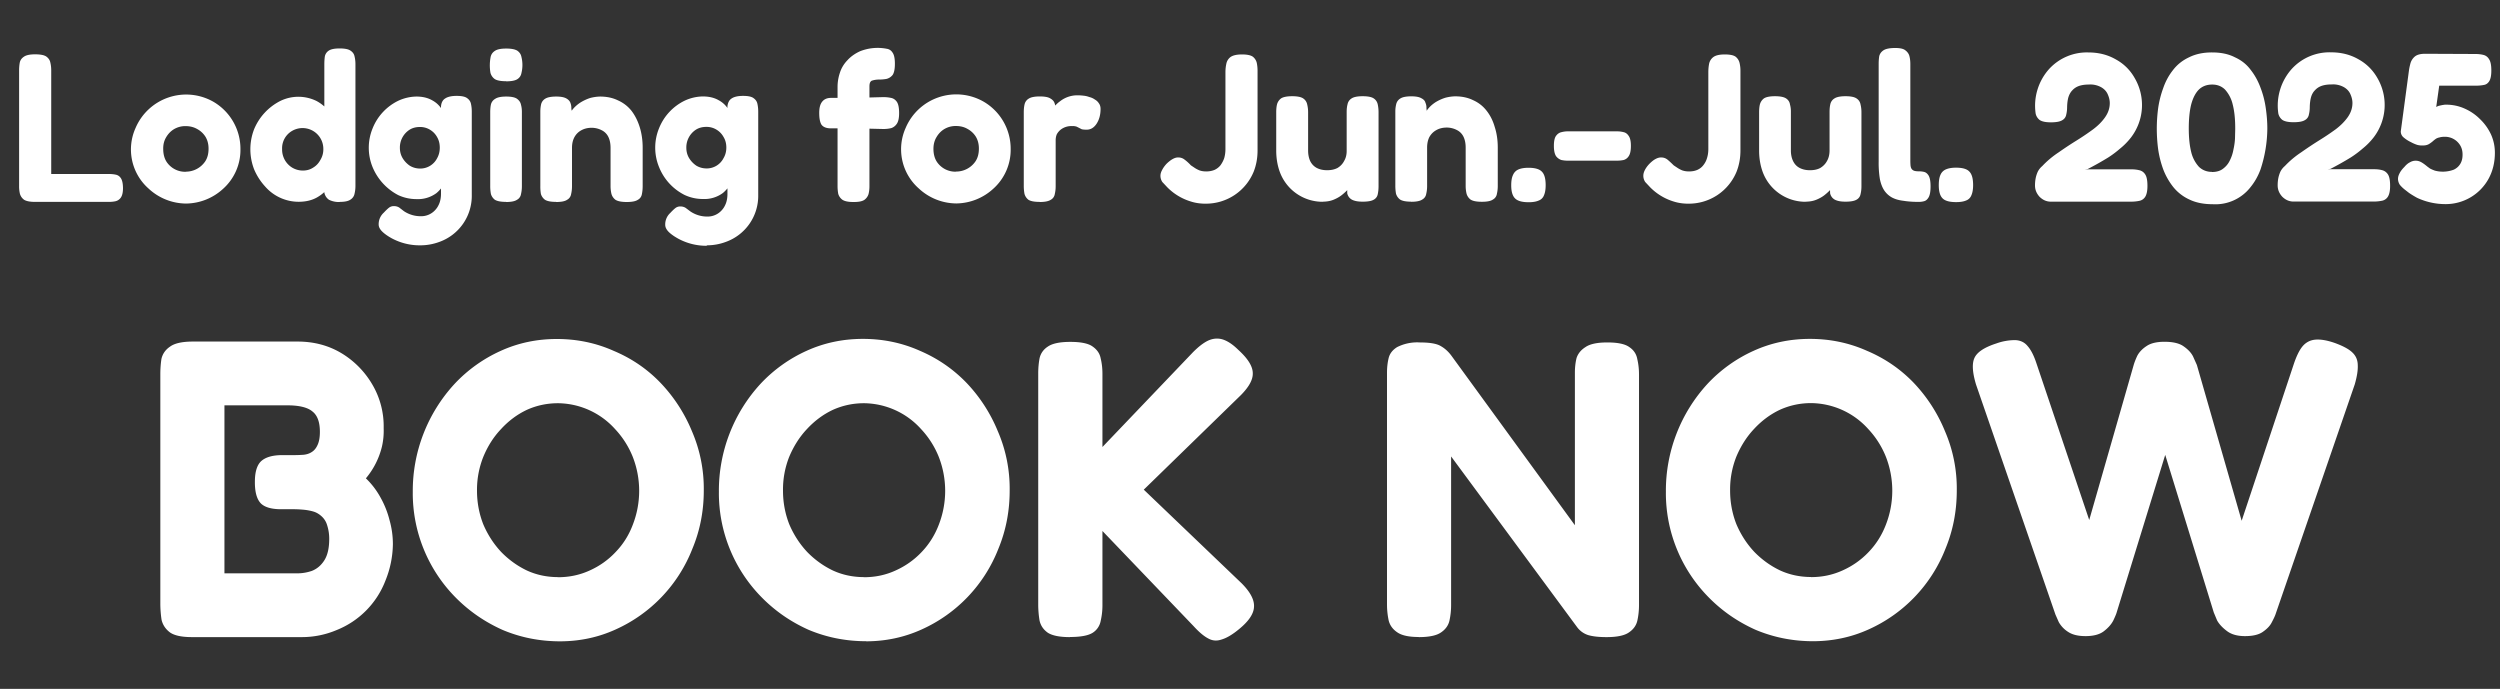<svg xmlns="http://www.w3.org/2000/svg" width="225" height="62" fill="none" viewBox="0 0 225 62"><rect x="0" y="0" width="225" height="62" fill="#333333" stroke="none"/><path fill="#fff" d="M3.16 18.17q-.68 0-.99-.19a1 1 0 0 1-.38-.55 3 3 0 0 1-.07-.7V6.33q0-.37.06-.7.07-.33.38-.53.3-.21 1-.21.72 0 1.01.2.3.22.36.54.08.33.08.7v9.33h5.2q.33 0 .61.06.29.06.46.32.18.27.19.88 0 .59-.2.87a.8.8 0 0 1-.47.32q-.27.06-.59.06zm13.6.15a5 5 0 0 1-3.39-1.35 4.7 4.7 0 0 1-1.17-5.45 4.95 4.95 0 0 1 6.99-2.37 4.9 4.9 0 0 1 2.45 4.25 4.7 4.7 0 0 1-1.58 3.61 5 5 0 0 1-3.3 1.31m-.04-2.87a2.1 2.1 0 0 0 1.73-.9q.32-.46.32-1.17 0-.6-.27-1.06a2 2 0 0 0-.74-.7q-.46-.27-1.06-.27a2 2 0 0 0-1.03.27q-.44.26-.72.74-.27.45-.26 1.04 0 .69.3 1.16a2 2 0 0 0 1.73.9m10.16 2.7a4 4 0 0 1-3.04-1.4q-.61-.67-.97-1.52a5 5 0 0 1 0-3.61 5 5 0 0 1 2.37-2.55 3.7 3.7 0 0 1 3.23 0q.7.37 1.18 1 .48.66.7 1.5a7 7 0 0 1 .04 3.62 5 5 0 0 1-.7 1.52q-.48.67-1.18 1.06-.69.38-1.63.38m.38-2.81q.51 0 .9-.25.43-.25.67-.7.27-.44.27-.97a1.87 1.87 0 0 0-2.81-1.65 1.8 1.8 0 0 0-.9 1.65 1.9 1.9 0 0 0 .93 1.67q.44.25.94.25m3.32 2.83a2 2 0 0 1-.97-.2 1 1 0 0 1-.42-.65V5.8q0-.36.04-.68a.8.8 0 0 1 .34-.55q.29-.21 1-.21.7 0 .98.2.3.2.36.52.08.33.08.7v10.95q0 .36-.08.7a.8.8 0 0 1-.36.53q-.29.21-.97.21m7.25 3.91a5.3 5.3 0 0 1-2.55-.62q-.55-.3-.87-.61-.33-.32-.33-.65a1.4 1.4 0 0 1 .46-1.06q.27-.29.46-.44a.7.7 0 0 1 .45-.15q.27 0 .48.13l.43.33a2.7 2.7 0 0 0 1.52.45 1.7 1.7 0 0 0 1.3-.57q.24-.26.38-.64.13-.37.13-.82V9.56q.05-.5.38-.7.34-.23 1.03-.23t.95.21q.28.2.34.52.07.32.07.68v7.5a4.4 4.4 0 0 1-2.94 4.24q-.82.3-1.7.3m-.34-4.16q-.86 0-1.64-.36a5 5 0 0 1-2.3-2.5 4.6 4.6 0 0 1 0-3.52 4.7 4.7 0 0 1 2.3-2.47 4 4 0 0 1 1.64-.38q.83 0 1.42.34.6.32.95.95.38.6.55 1.47.17.83.17 1.88 0 1.4-.3 2.45a3 3 0 0 1-.99 1.6 2.8 2.8 0 0 1-1.8.54m.34-2.75a1.7 1.7 0 0 0 1.52-.93q.24-.42.24-.95 0-.54-.24-.95-.23-.42-.65-.67a1.7 1.7 0 0 0-.91-.24q-.52 0-.91.24a1.9 1.9 0 0 0-.88 1.64q0 .51.25.93.25.41.65.68.42.25.93.25m7.73 3q-.7 0-1.01-.19a1 1 0 0 1-.36-.53 4 4 0 0 1-.06-.7v-6.63q0-.4.06-.7a.8.8 0 0 1 .38-.52q.3-.21 1-.21.69 0 .97.2.3.22.36.54.09.33.08.72v6.62q0 .36-.08.7a.7.7 0 0 1-.36.51q-.29.2-.98.2m0-10.87q-.73 0-1.03-.2a1 1 0 0 1-.38-.56 4 4 0 0 1 .02-1.44q.08-.34.38-.53.3-.21 1.02-.21.7 0 1.01.2.3.22.36.56a3 3 0 0 1 0 1.44.8.8 0 0 1-.36.55q-.3.2-1.02.2m4.5 10.85q-.7 0-1-.19a1 1 0 0 1-.37-.53 4 4 0 0 1-.05-.7v-6.7q0-.34.07-.66a.8.8 0 0 1 .36-.5q.3-.2 1.01-.2.6 0 .9.17.27.15.36.38t.09.44q0 .19.04.27l-.12.36q.04-.3.29-.57.27-.3.65-.54.4-.24.83-.38.45-.12.9-.13.9 0 1.6.34.74.33 1.23.95.48.63.74 1.48.26.84.26 1.85v3.46q0 .36-.07.7a.7.7 0 0 1-.36.51q-.29.2-1 .2t-1.02-.2a1 1 0 0 1-.36-.53 3 3 0 0 1-.08-.7v-3.44q0-.57-.19-.97a1.3 1.3 0 0 0-.57-.6 2 2 0 0 0-.93-.24q-.54 0-.95.23-.4.22-.62.63-.21.4-.21.95v3.46q0 .36-.08.7a.7.7 0 0 1-.36.51q-.28.2-.99.2m13.56 3.94a5.3 5.3 0 0 1-2.55-.63q-.55-.3-.87-.61-.32-.32-.32-.65a1.4 1.4 0 0 1 .45-1.06q.27-.29.46-.44a.7.7 0 0 1 .45-.15q.27 0 .48.13l.44.33a2.7 2.7 0 0 0 1.52.45 1.7 1.7 0 0 0 1.29-.57q.24-.26.38-.64.13-.37.13-.82V9.56q.06-.5.38-.7.34-.23 1.03-.23t.95.21q.28.2.34.52.07.32.07.68v7.5a4.4 4.4 0 0 1-2.94 4.24q-.81.3-1.7.3m-.34-4.17q-.86 0-1.64-.36a4.8 4.8 0 0 1-2.3-2.5 4.6 4.6 0 0 1 0-3.52 4.7 4.7 0 0 1 2.3-2.47 4 4 0 0 1 1.64-.38q.83 0 1.42.34.6.32.95.95.38.6.55 1.47.18.83.17 1.88 0 1.4-.3 2.45a3 3 0 0 1-.99 1.6 2.8 2.8 0 0 1-1.8.54m.34-2.75a1.7 1.7 0 0 0 1.52-.93q.25-.42.25-.95 0-.54-.25-.95-.23-.42-.65-.67a1.7 1.7 0 0 0-.9-.24q-.53 0-.92.24a1.9 1.9 0 0 0-.88 1.64q0 .51.25.93.25.41.65.68.42.25.93.25m13.19 3.02q-.67 0-.97-.2a1 1 0 0 1-.38-.54 4 4 0 0 1-.06-.72v-8.9a4 4 0 0 1 .21-1.27q.2-.63.67-1.12.45-.5 1.15-.82a4.3 4.3 0 0 1 2.4-.22q.34.05.53.36.2.29.2.99t-.2 1a1 1 0 0 1-.55.36q-.32.06-.69.06a2 2 0 0 0-.66.11.4.4 0 0 0-.15.2q-.04.12-.04.32v8.98q0 .36-.08.69a1 1 0 0 1-.38.53q-.3.2-1 .19m-2-9.37h2.1l2.61-.07q.36 0 .69.07.32.06.53.36.2.3.2 1.01 0 .65-.2.95t-.51.4q-.33.08-.7.08l-2.5-.06h-2.3q-.54-.02-.77-.32-.21-.32-.21-1.07 0-.68.26-1 .27-.35.8-.35m11.28 9.5a5 5 0 0 1-3.38-1.35 4.7 4.7 0 0 1-1.18-5.45 4.95 4.95 0 0 1 7-2.37 4.9 4.9 0 0 1 2.45 4.25 4.7 4.7 0 0 1-1.58 3.61 5 5 0 0 1-3.3 1.31m-.03-2.87a2.1 2.1 0 0 0 1.73-.9q.32-.46.32-1.17 0-.6-.27-1.06a2 2 0 0 0-.74-.7q-.45-.27-1.06-.27a2 2 0 0 0-1.03.27q-.44.26-.72.74-.27.45-.27 1.04 0 .69.3 1.16a2 2 0 0 0 1.74.9m7.51 2.72q-.7 0-1-.19a1 1 0 0 1-.36-.55 4 4 0 0 1-.06-.7V10.1q0-.4.07-.7a.8.8 0 0 1 .37-.52q.3-.2 1-.2.67 0 .95.18.3.17.38.42.08.22.08.4l-.23.11.19-.26q.17-.21.46-.42a2.5 2.5 0 0 1 1.63-.53q.21 0 .46.03a2 2 0 0 1 .53.12q.29.07.51.23.23.13.36.34.15.2.15.51 0 .78-.36 1.33-.36.54-.9.53-.34 0-.46-.05l-.23-.12-.2-.1a1 1 0 0 0-.41-.05 1.55 1.55 0 0 0-1.03.32q-.2.16-.34.4-.1.22-.11.52v4.18q0 .36-.08.7a.7.7 0 0 1-.36.51q-.3.2-1 .2m14.9.15q-.7 0-1.31-.2a5 5 0 0 1-2.11-1.28l-.44-.47a1 1 0 0 1-.17-.56q0-.24.14-.5.15-.3.41-.58.3-.29.54-.42.26-.15.5-.15.35 0 .6.21.27.2.55.5l.3.2q.2.14.46.25.27.1.63.1.4 0 .74-.14.32-.15.53-.41.22-.3.34-.65.11-.38.11-.82V6.5q0-.4.08-.76a1 1 0 0 1 .38-.61q.33-.23 1.03-.23.68 0 .97.2a1 1 0 0 1 .36.56q.07.34.07.7v7.19q0 1-.34 1.88a4.64 4.64 0 0 1-4.37 2.9m10.57-.17a4.1 4.1 0 0 1-3.88-2.75q-.3-.86-.3-1.87V10.1q0-.4.07-.7a1 1 0 0 1 .36-.54q.3-.2 1.01-.2.7 0 .99.2t.36.55q.08.33.08.7v3.43q0 .55.19.96.2.4.58.61.4.21.94.21t.93-.2q.4-.24.6-.63.24-.4.23-.95v-3.46q0-.4.08-.7a.8.8 0 0 1 .36-.52q.3-.2 1-.2.71 0 1 .2t.36.55q.07.33.07.69v6.68q0 .36-.07.69a.7.7 0 0 1-.36.5q-.3.18-1 .18-.5 0-.8-.11a.85.85 0 0 1-.59-.65v-.34l.24-.2a5 5 0 0 1-.76.73q-.3.23-.72.4t-.97.17m7.97 0q-.7 0-1-.19a1 1 0 0 1-.37-.53 4 4 0 0 1-.06-.7v-6.7q0-.34.08-.66a.8.8 0 0 1 .36-.5q.3-.2 1-.2.61 0 .9.17.3.15.36.38.1.23.1.44 0 .19.03.27l-.1.36q.03-.3.28-.57.26-.3.64-.54.4-.24.84-.38.45-.12.9-.13.9 0 1.6.34.74.33 1.22.95.5.63.74 1.48.27.84.27 1.85v3.46q0 .36-.08.7a.7.7 0 0 1-.36.51q-.28.2-.99.2-.72 0-1.02-.2a1 1 0 0 1-.36-.53 3 3 0 0 1-.08-.7v-3.44q0-.57-.19-.97a1.3 1.3 0 0 0-.57-.6 2 2 0 0 0-.93-.24q-.55 0-.95.23-.4.22-.63.63-.2.4-.2.95v3.46q0 .36-.08.7a.7.7 0 0 1-.36.51q-.29.2-1 .2m10.57.04q-.87 0-1.21-.34-.35-.34-.35-1.18 0-.6.16-.93.15-.35.49-.5t.91-.15q.87 0 1.2.35.34.34.34 1.21 0 .57-.15.91a.8.8 0 0 1-.48.48q-.34.15-.9.15m3.5-3.74q-.27 0-.56-.06a1 1 0 0 1-.47-.34q-.2-.3-.2-.93 0-.65.2-.91.2-.27.5-.33.28-.07.54-.07h4.45q.28 0 .57.07.29.06.47.34.2.27.2.9 0 .65-.2.93a.8.8 0 0 1-.45.34 3 3 0 0 1-.6.06zm10.85 3.87q-.7 0-1.32-.2a5 5 0 0 1-2.1-1.28l-.44-.47a1 1 0 0 1-.17-.56q0-.24.13-.5.15-.3.42-.58.29-.29.53-.42.27-.15.51-.15.35 0 .6.21t.54.5l.3.2q.2.14.46.25.27.1.63.1.42 0 .74-.14.33-.15.53-.41.24-.3.34-.65.12-.38.12-.82V6.5q0-.4.07-.76a1 1 0 0 1 .39-.61q.32-.23 1.02-.23.69 0 .97.2a1 1 0 0 1 .36.56q.08.34.08.7v7.19q0 1-.34 1.88a4.64 4.64 0 0 1-4.37 2.9m10.56-.17a4.1 4.1 0 0 1-3.87-2.75q-.3-.86-.3-1.87V10.1q0-.4.07-.7a1 1 0 0 1 .36-.54q.3-.2 1-.2t1 .2q.3.2.35.55.09.33.08.7v3.43q0 .55.2.96t.58.61q.4.21.93.21.56 0 .93-.2.4-.24.61-.63.23-.4.23-.95v-3.46q0-.4.07-.7a.8.8 0 0 1 .37-.52q.3-.2 1-.2t.99.2q.3.2.36.55.08.33.08.69v6.68q0 .36-.08.69a.7.7 0 0 1-.36.5q-.3.18-.99.18-.5 0-.8-.11a.85.85 0 0 1-.59-.65l-.01-.34.24-.2a5 5 0 0 1-.76.73q-.3.23-.72.4t-.97.17m10.2.02q-.78 0-1.39-.1-.6-.07-1.03-.3a2 2 0 0 1-.68-.62q-.27-.4-.4-1.03a9 9 0 0 1-.11-1.58V5.76q0-.37.05-.7.08-.33.38-.53t1-.21.96.2q.3.22.38.54t.08.7v8.65q0 .3.02.51.03.2.11.3.1.12.25.16t.4.04q.23 0 .45.05.25.06.42.34.17.3.17.96 0 .68-.17.98t-.42.36q-.22.06-.47.06m3.36.02q-.89 0-1.22-.34-.34-.34-.34-1.18 0-.6.15-.93.15-.35.5-.5t.9-.15q.88 0 1.2.35.34.34.34 1.21 0 .57-.15.91a.8.8 0 0 1-.47.48q-.34.15-.91.15m8.53-.04q-.57 0-1.01-.43-.42-.45-.42-1.03 0-.34.06-.65.06-.3.19-.59.15-.29.4-.5.66-.7 1.48-1.24.81-.57 1.62-1.07a23 23 0 0 0 1.48-1q.68-.51 1.08-1.09.42-.6.42-1.27 0-.37-.17-.76-.16-.4-.57-.65a2 2 0 0 0-1.16-.26q-.5 0-.88.13-.36.13-.6.4-.23.24-.35.63-.1.38-.11.87 0 .36-.08.68a.7.7 0 0 1-.36.5q-.3.19-1.02.19-.7 0-1.01-.21a1 1 0 0 1-.36-.57 4.95 4.95 0 0 1 1.22-4.03 4.6 4.6 0 0 1 3.53-1.48q1.38 0 2.47.63 1.09.6 1.7 1.69a4.8 4.8 0 0 1-.33 5.32q-.44.57-1 1.02-.52.45-1.07.8a28 28 0 0 1-1.83 1.03l-.26.03h4.2q.37 0 .7.08.34.08.53.38.2.3.2 1.03 0 .66-.2.98a.8.8 0 0 1-.55.37q-.34.07-.72.07zm14.57.23q-1.23 0-2.1-.42a4 4 0 0 1-1.45-1.12 6 6 0 0 1-.91-1.6 9 9 0 0 1-.46-1.84 14 14 0 0 1 0-3.63q.13-.94.46-1.84.31-.9.87-1.61.57-.75 1.45-1.16.9-.45 2.1-.44 1.19 0 2.04.44.88.4 1.42 1.14.55.7.88 1.6.34.89.47 1.83.14.96.14 1.83a12 12 0 0 1-.61 3.68q-.33.9-.9 1.6a4 4 0 0 1-3.4 1.54m-.07-2.9q.62 0 1-.3.4-.3.61-.75.23-.46.32-.97.12-.54.14-1l.02-.83v-.09q0-1.27-.23-2.15a3 3 0 0 0-.69-1.33q-.46-.45-1.15-.45-.73 0-1.2.45-.45.45-.69 1.33-.22.88-.22 2.17 0 1.25.22 2.13a3 3 0 0 0 .7 1.33q.48.45 1.17.45m7.34 2.67q-.57 0-1.01-.43-.42-.45-.42-1.03 0-.34.06-.65.06-.3.19-.59.15-.29.4-.5.66-.7 1.48-1.24.81-.57 1.61-1.07a23 23 0 0 0 1.49-1q.67-.51 1.08-1.09.42-.6.42-1.27 0-.37-.17-.76-.16-.4-.57-.65a2 2 0 0 0-1.16-.26q-.5 0-.88.13-.36.13-.6.4-.24.24-.35.63-.1.38-.11.87 0 .36-.08.68a.7.7 0 0 1-.36.5q-.3.19-1.02.19-.7 0-1.01-.21a1 1 0 0 1-.36-.57 4.95 4.95 0 0 1 1.22-4.03 4.6 4.6 0 0 1 3.53-1.48q1.38 0 2.47.63 1.08.6 1.7 1.69a4.8 4.8 0 0 1-.33 5.32q-.44.57-1 1.02-.52.45-1.07.8a28 28 0 0 1-1.83 1.03l-.27.03h4.2q.4 0 .7.08.34.08.54.38t.2 1.03q0 .66-.2.98a.8.8 0 0 1-.55.37q-.35.07-.72.07zm13.66.23a6 6 0 0 1-2.55-.57q-.43-.24-.72-.44l-.36-.28a3 3 0 0 1-.46-.44 1 1 0 0 1-.17-.53q0-.25.14-.51.13-.27.43-.57.25-.3.5-.42a1 1 0 0 1 .97-.04q.24.12.6.42l.23.17q.18.1.46.2a2.8 2.8 0 0 0 1.69-.09q.38-.18.59-.53t.2-.85q0-.46-.22-.82a1.6 1.6 0 0 0-1.39-.76q-.27 0-.47.06-.21.04-.36.15t-.21.17q-.17.15-.38.28a1 1 0 0 1-.5.12q-.24.02-.51-.04a3 3 0 0 1-.59-.25 3 3 0 0 1-.72-.47.7.7 0 0 1-.21-.5l.74-5.52q.04-.27.13-.61.1-.35.38-.6.3-.26.94-.26l4.54.02q.37 0 .7.08a.8.8 0 0 1 .51.38q.21.3.21 1.02 0 .67-.19.97t-.51.34q-.3.06-.65.06h-3.34l-.27 1.92a1 1 0 0 1 .25-.11l.27-.06.26-.04h.12q.85 0 1.63.34.8.35 1.4.95.63.6 1 1.39.35.78.35 1.65 0 1.31-.58 2.36a4.4 4.4 0 0 1-3.88 2.26"/><path fill="#fff" d="M17.28 57.34q-1.38 0-1.98-.42-.6-.45-.76-1.14a10 10 0 0 1-.11-1.48V33.7q0-.75.1-1.4.16-.69.77-1.1.6-.45 2.01-.46h9.47q2.23 0 3.99 1.07a8 8 0 0 1 2.77 2.85 7.4 7.4 0 0 1 .99 3.87q.03.84-.15 1.64a7 7 0 0 1-1.45 2.88q.8.77 1.33 1.75.53.95.8 2.02.3 1.06.3 2.16a9 9 0 0 1-.68 3.3 7.8 7.8 0 0 1-4.37 4.42 8 8 0 0 1-3.15.64zm2.92-5.74h6.58q.64 0 1.29-.22.68-.27 1.1-.92.45-.68.46-1.9a4 4 0 0 0-.2-1.33 1.7 1.7 0 0 0-.53-.8q-.34-.3-.76-.41a5 5 0 0 0-.87-.15q-.46-.04-.87-.04h-1.1q-1.3 0-1.83-.53-.54-.57-.53-1.94 0-1.33.57-1.86.6-.54 1.9-.54h1.1q.38 0 .8-.03.42-.04.72-.23.34-.2.53-.61.23-.45.23-1.22 0-1.3-.65-1.82-.65-.57-2.28-.57H20.2zm30.22 6.12q-2.74 0-5.17-1.02-2.4-1.07-4.22-2.9a13.35 13.35 0 0 1-3.88-9.54 14.2 14.2 0 0 1 3.77-9.72 13 13 0 0 1 4.14-2.96q2.35-1.07 5.05-1.07 2.74 0 5.13 1.07 2.43 1.02 4.22 2.89a14 14 0 0 1 2.81 4.33 13 13 0 0 1 1.07 5.36q0 2.78-1.03 5.24a13.24 13.24 0 0 1-6.92 7.26q-2.31 1.05-4.97 1.06m-.2-5.77q1.53 0 2.86-.61 1.33-.6 2.31-1.64 1.03-1.06 1.56-2.47a8.4 8.4 0 0 0 0-6.11 8 8 0 0 0-1.6-2.51 7 7 0 0 0-5.12-2.32q-1.5 0-2.82.6-1.29.61-2.31 1.72-1 1.05-1.6 2.5a8 8 0 0 0-.57 3.05q0 1.59.57 3.04.6 1.4 1.6 2.47 1.02 1.05 2.31 1.67 1.3.6 2.82.6m27.73 5.77q-2.73 0-5.17-1.02-2.4-1.07-4.21-2.9a13.35 13.35 0 0 1-3.88-9.54 14.2 14.2 0 0 1 3.76-9.72 13 13 0 0 1 4.14-2.96q2.36-1.07 5.06-1.07 2.73 0 5.13 1.07Q85.2 32.6 87 34.47a14 14 0 0 1 2.8 4.33 13 13 0 0 1 1.07 5.36q0 2.78-1.02 5.24a13.24 13.24 0 0 1-6.92 7.26q-2.32 1.05-4.98 1.06m-.19-5.77q1.53 0 2.85-.61 1.33-.6 2.32-1.64 1.02-1.06 1.56-2.47a8.4 8.4 0 0 0 0-6.11 8 8 0 0 0-1.6-2.51 7 7 0 0 0-5.13-2.32q-1.48 0-2.81.6-1.29.61-2.32 1.72-.99 1.05-1.6 2.5a8 8 0 0 0-.56 3.05q0 1.59.57 3.04.6 1.4 1.6 2.47 1.02 1.05 2.31 1.67 1.3.6 2.81.6m18.53 5.4q-1.36 0-1.98-.39-.6-.42-.75-1.1a9 9 0 0 1-.12-1.4V33.62q0-.72.12-1.37.15-.67.75-1.06.61-.42 2.02-.42 1.44 0 2.01.42.6.42.72 1.06.16.65.16 1.4v6.58l8.13-8.51q.75-.76 1.37-1.06.65-.3 1.29-.12.68.2 1.44.95 1.3 1.18 1.3 2.1.03.86-1.07 1.97l-8.74 8.51 8.82 8.44q1.17 1.18 1.1 2.12-.04.92-1.33 1.98-.9.75-1.6.95-.64.22-1.21-.11-.57-.3-1.3-1.1l-8.2-8.56v6.7q0 .7-.16 1.4a1.6 1.6 0 0 1-.72 1.06q-.6.38-2.05.38m31.39 0q-1.34 0-1.94-.43-.6-.41-.76-1.06a7 7 0 0 1-.15-1.44V33.55q0-.72.15-1.33.15-.6.76-.98a4 4 0 0 1 2.05-.42q1.37 0 1.9.34.53.3.95.87l11.1 15.24V33.55q0-.72.15-1.33.2-.6.8-.98.6-.42 1.97-.42 1.41 0 1.98.42.6.4.72 1.1.15.64.15 1.37v20.74q0 .73-.15 1.41-.15.65-.76 1.06-.6.42-2.01.42-1.06 0-1.68-.19a2 2 0 0 1-.98-.72L130.6 41.08v13.37q0 .73-.15 1.41-.15.65-.76 1.06-.6.42-2.01.42m35.51.37q-2.73 0-5.17-1.02-2.4-1.07-4.21-2.9a13.35 13.35 0 0 1-3.88-9.54 14.2 14.2 0 0 1 3.76-9.72 13 13 0 0 1 4.14-2.96q2.36-1.07 5.06-1.07 2.73 0 5.13 1.07 2.42 1.02 4.22 2.89a14 14 0 0 1 2.8 4.33 13 13 0 0 1 1.07 5.36q0 2.78-1.02 5.24a13.24 13.24 0 0 1-6.92 7.26q-2.32 1.05-4.98 1.06m-.19-5.77q1.52 0 2.85-.61 1.33-.6 2.32-1.64 1.02-1.06 1.56-2.47a8.4 8.4 0 0 0 0-6.11 8 8 0 0 0-1.6-2.51 7 7 0 0 0-5.13-2.32q-1.48 0-2.81.6-1.29.61-2.32 1.72-.99 1.05-1.6 2.5a8 8 0 0 0-.56 3.05q0 1.59.57 3.04.6 1.4 1.6 2.47 1.02 1.05 2.31 1.67 1.3.6 2.81.6m24.69 5.32q-.99 0-1.56-.38a2.5 2.5 0 0 1-.84-.88l-.3-.68-7.15-20.71q-.48-1.6-.15-2.36.34-.8 1.98-1.33a5 5 0 0 1 1.7-.3q.7.03 1.11.53.45.5.8 1.56l4.75 14.1 3.99-13.91q.11-.39.34-.88.27-.5.84-.87.56-.38 1.6-.38 1.17 0 1.74.42.6.42.84.91l.34.76 4.03 14.02 4.7-14.13q.36-1.06.77-1.56.45-.54 1.14-.61.72-.07 1.78.3 1.15.42 1.6.88.46.45.46 1.14.03.65-.27 1.7l-7.14 20.72q-.08.23-.34.72-.23.45-.8.84-.54.38-1.6.38-1.03 0-1.63-.46-.6-.45-.88-.95l-.3-.72-4.37-14.18-4.37 14.18q-.05.19-.3.72-.27.53-.88.99-.57.42-1.63.42"/></svg>